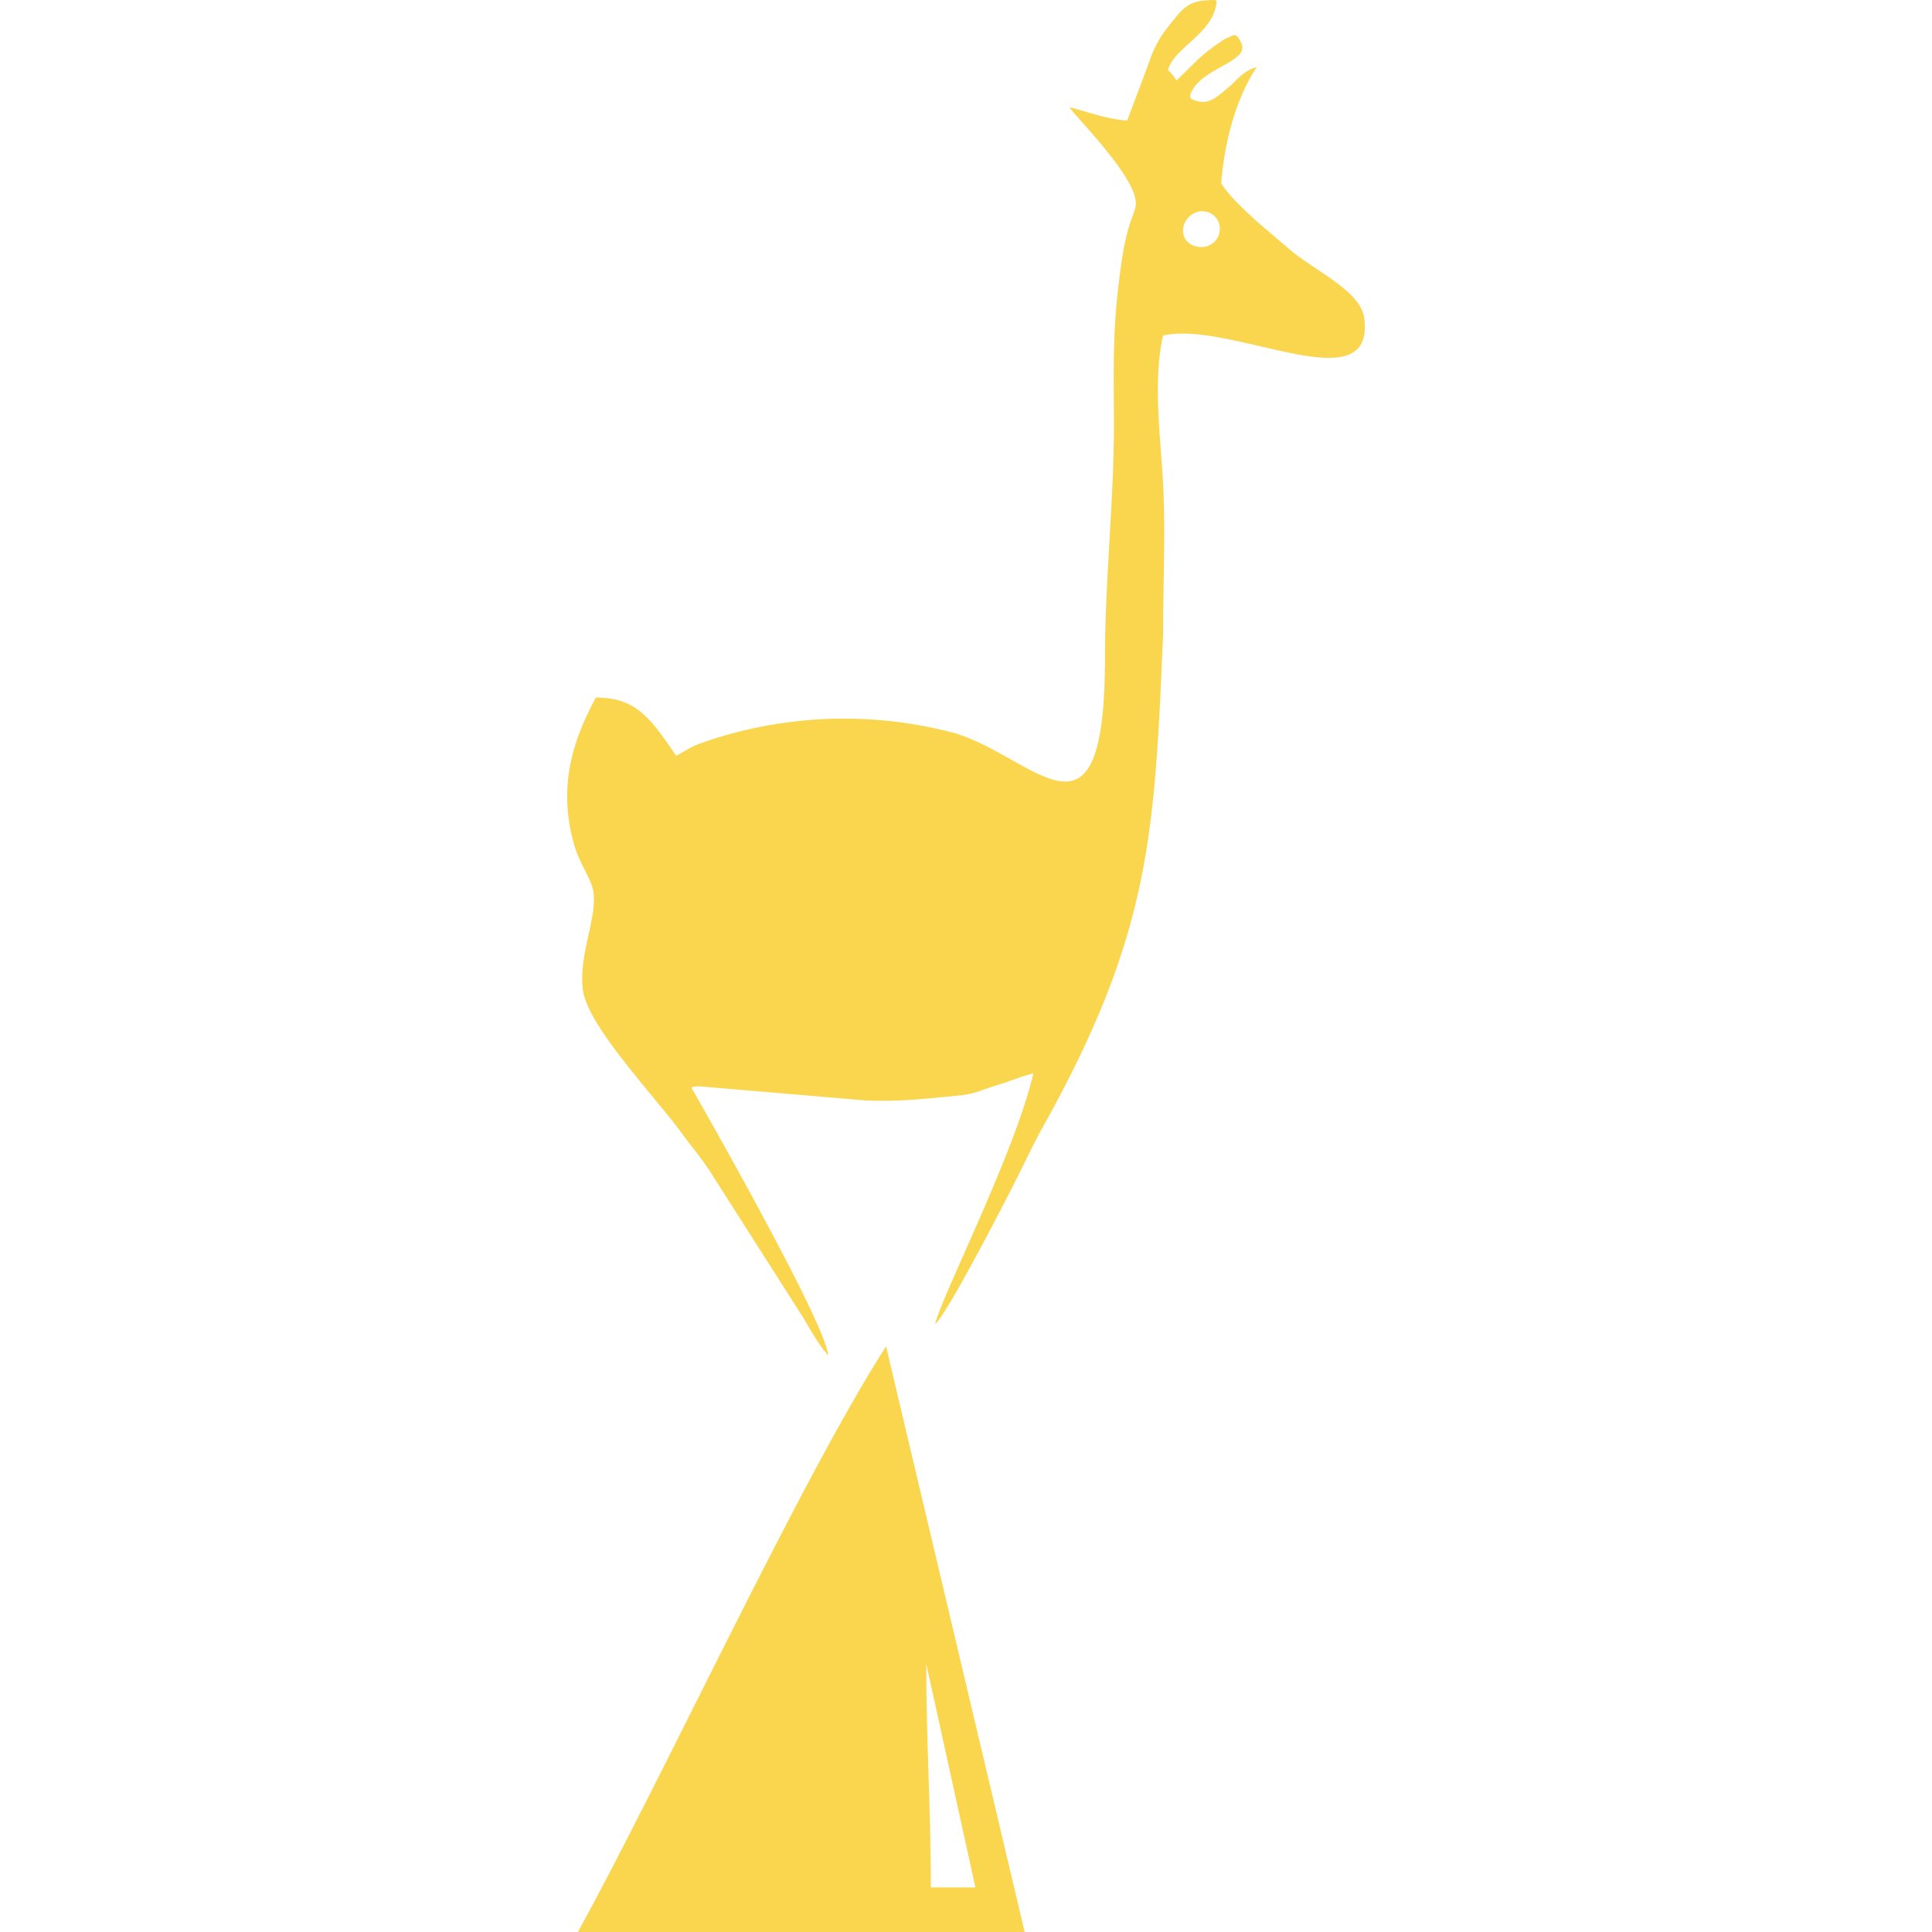 <svg xmlns="http://www.w3.org/2000/svg" id="alpaca-icon" width="16" height="16" version="1.1">
  <path id="path2" d="M6.858 11.222C6.834 10.943 5.75 9.05 5.75 9.05c-.011-.03-.058-.05.034-.054l1.368.116c.29.016.523-.015.776-.038.148-.014.185-.043.322-.085.119-.036.214-.077.308-.1-.152.656-.76 1.846-.814 2.076.093-.069.591-1.034.678-1.21.077-.151.136-.282.213-.419.895-1.605.926-2.425.997-4.076 0-.403.021-.863 0-1.26-.02-.363-.086-.853 0-1.221.556-.13 1.759.575 1.666-.144-.028-.217-.376-.375-.6-.554l-.3-.256c-.107-.102-.206-.188-.285-.306.03-.372.132-.719.295-.963-.123.035-.157.106-.256.186-.084.069-.145.128-.256.09-.044-.014-.049-.03-.029-.071.098-.207.493-.25.41-.41-.046-.096-.066-.053-.13-.03a1.798 1.798 0 0 0-.157.112 2.783 2.783 0 0 0-.059.05l-.187.183C9.69.587 9.672.585 9.673.58c.051-.19.365-.293.401-.554.004-.032-.016-.026-.05-.025-.174.005-.22.054-.338.206a.892.892 0 0 0-.168.304l-.183.488C9.155.985 9.01.925 8.856.888c.047.074.536.56.55.783.006.103-.065.116-.123.535-.07.494-.06.799-.058 1.276.003.633-.074 1.317-.074 1.962 0 1.703-.574.823-1.253.625a3.564 3.564 0 0 0-2.049.07c-.14.049-.137.06-.25.12-.221-.33-.344-.482-.665-.482-.187.352-.317.728-.18 1.217.04.142.126.261.154.362.056.214-.128.563-.078.857.05.302.614.89.822 1.18.074.1.14.18.206.274l.793 1.244c.072.12.115.205.206.313M9.954 1.75c.085 0 .148.062.148.145a.151.151 0 0 1-.153.151c-.084 0-.152-.054-.152-.137 0-.083.075-.16.157-.16M7.671 13.78l.407 1.851h-.369c0-.642-.038-1.188-.038-1.852M4.786 16h3.7l-1.148-4.85c-.723 1.129-1.812 3.5-2.552 4.85" style="fill:#fad64e;stroke-width:1.163"/>
</svg>
